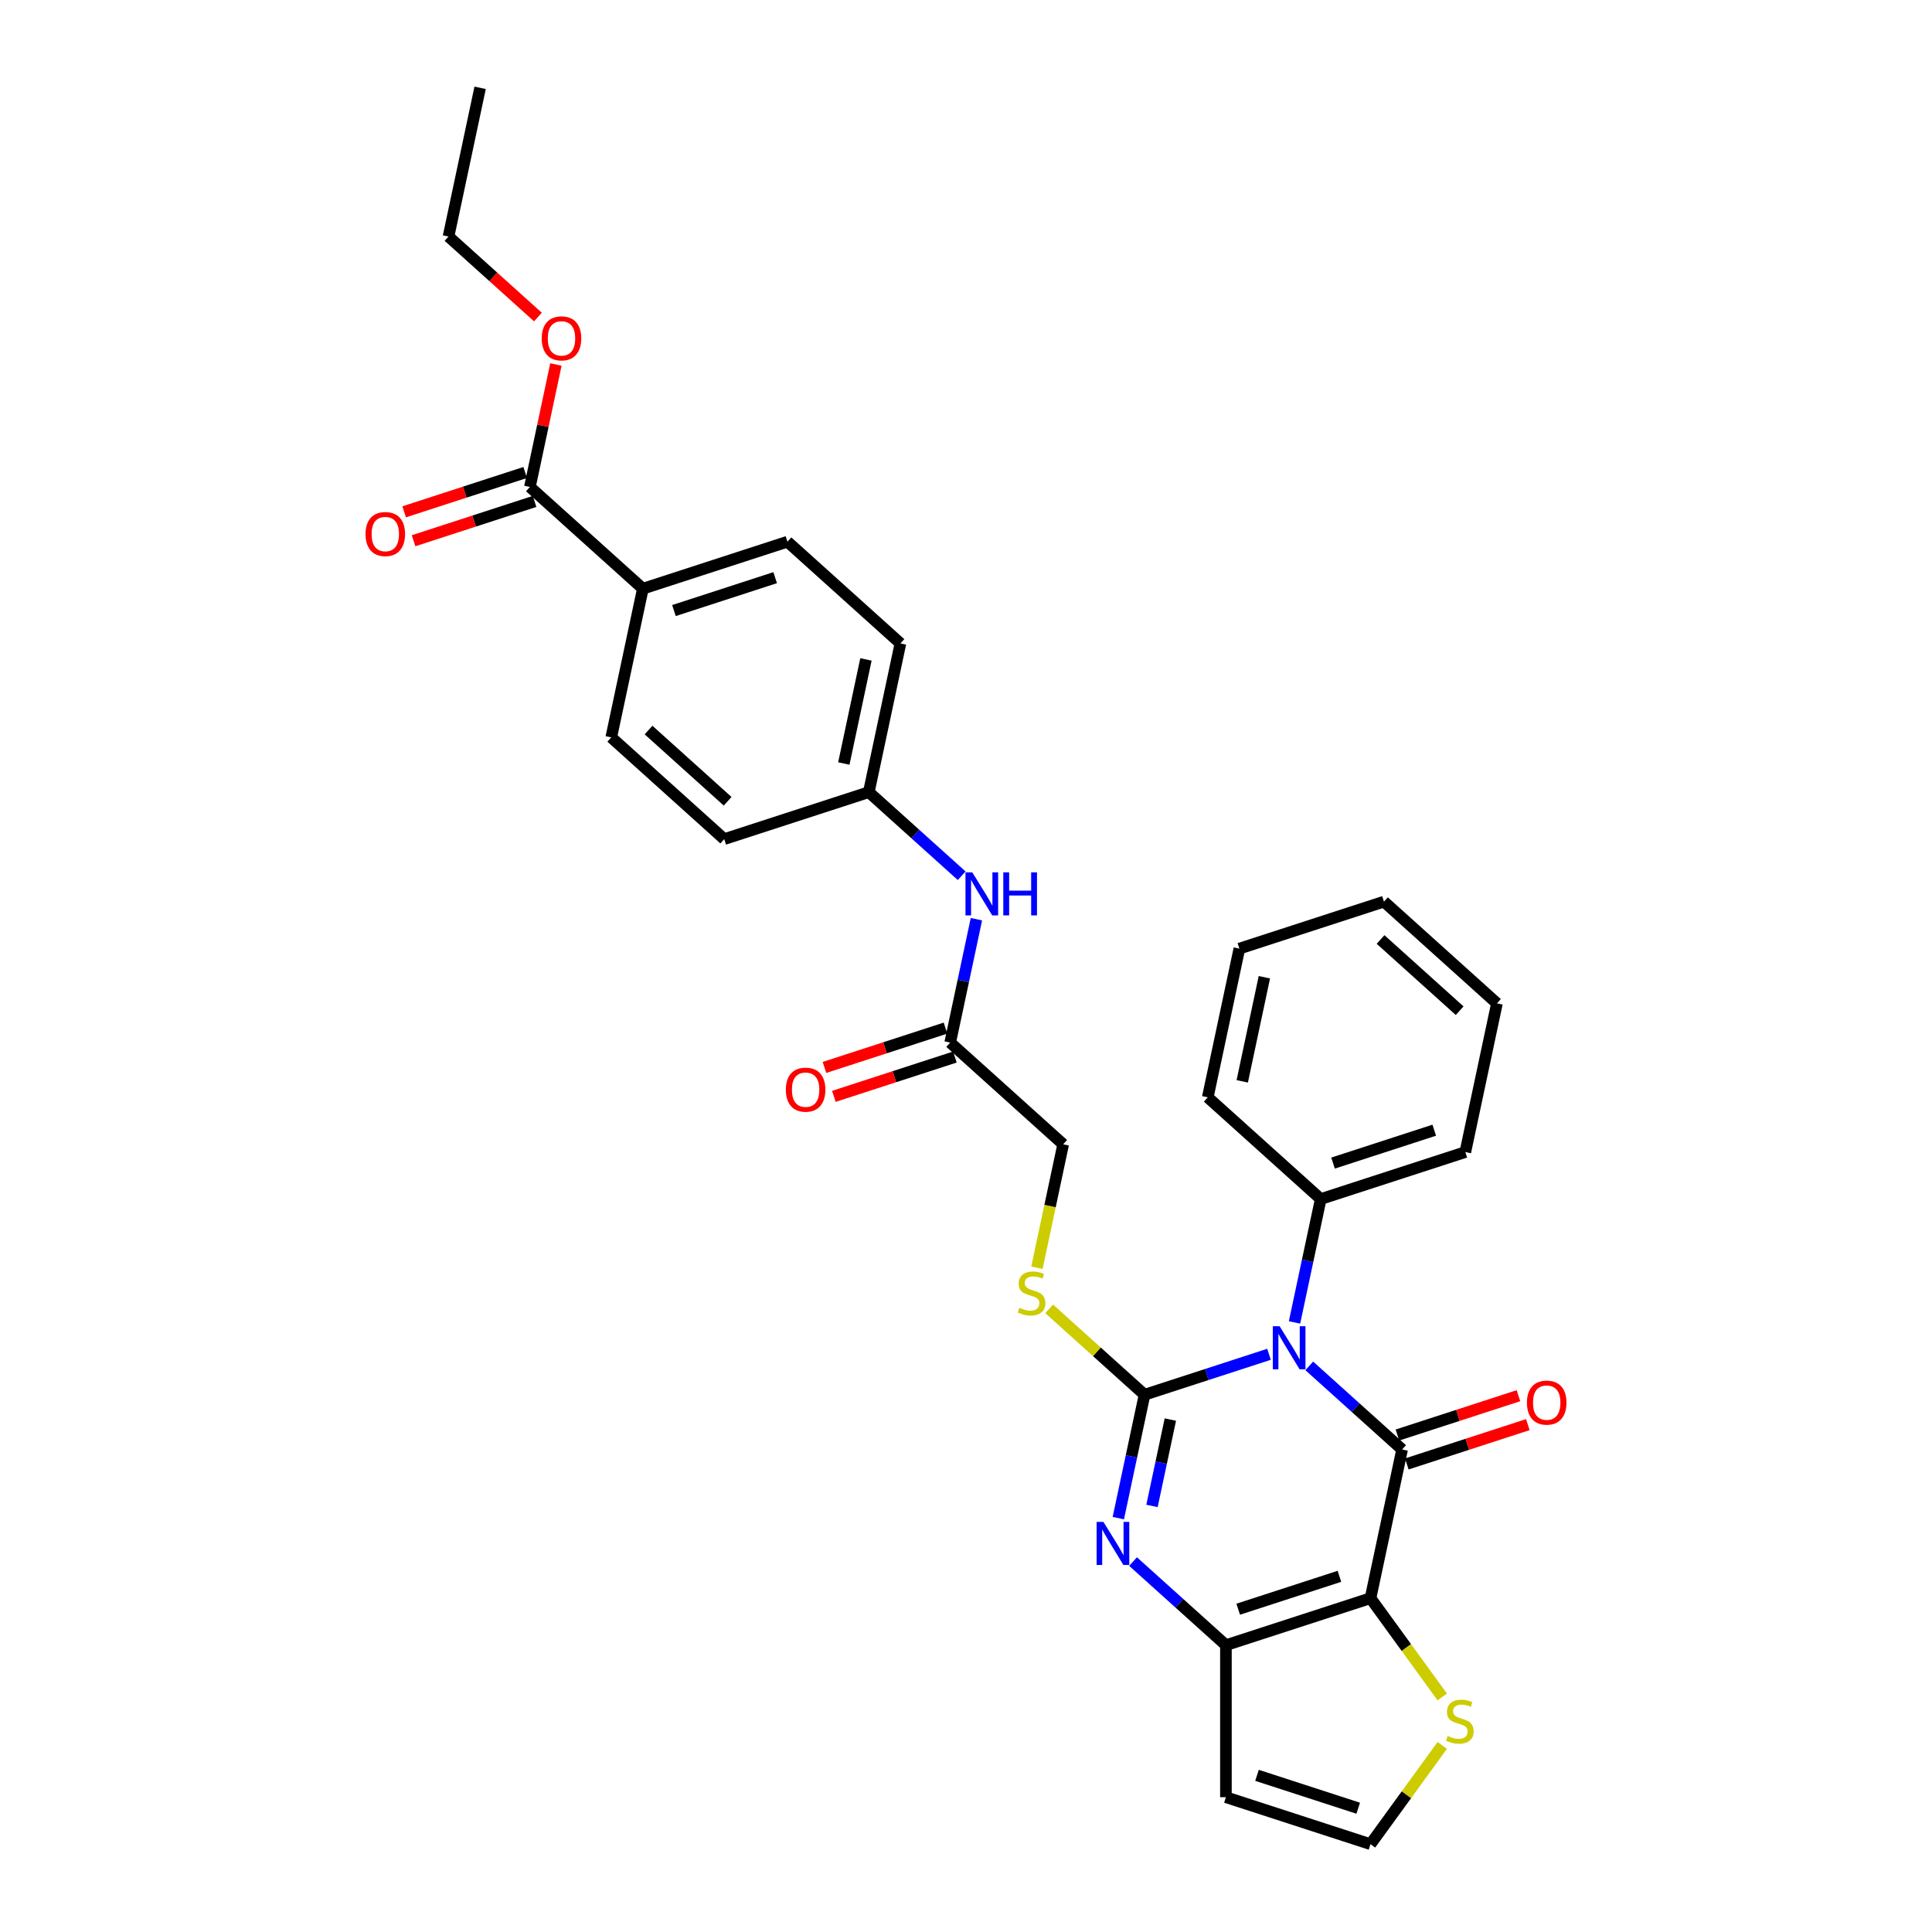 <?xml version='1.0' encoding='iso-8859-1'?>
<svg version='1.1' baseProfile='full'
              xmlns='http://www.w3.org/2000/svg'
                      xmlns:rdkit='http://www.rdkit.org/xml'
                      xmlns:xlink='http://www.w3.org/1999/xlink'
                  xml:space='preserve'
width='1000px' height='1000px' viewBox='0 0 1000 1000'>
<!-- END OF HEADER -->
<rect style='opacity:1.0;fill:#FFFFFF;stroke:none' width='1000' height='1000' x='0' y='0'> </rect>
<path class='bond-0' d='M 656.836,700.983 L 624.625,711.449' style='fill:none;fill-rule:evenodd;stroke:#0000FF;stroke-width:6px;stroke-linecap:butt;stroke-linejoin:miter;stroke-opacity:1' />
<path class='bond-0' d='M 624.625,711.449 L 592.415,721.914' style='fill:none;fill-rule:evenodd;stroke:#000000;stroke-width:6px;stroke-linecap:butt;stroke-linejoin:miter;stroke-opacity:1' />
<path class='bond-1' d='M 677.673,706.979 L 701.702,728.615' style='fill:none;fill-rule:evenodd;stroke:#0000FF;stroke-width:6px;stroke-linecap:butt;stroke-linejoin:miter;stroke-opacity:1' />
<path class='bond-1' d='M 701.702,728.615 L 725.732,750.252' style='fill:none;fill-rule:evenodd;stroke:#000000;stroke-width:6px;stroke-linecap:butt;stroke-linejoin:miter;stroke-opacity:1' />
<path class='bond-9' d='M 670.041,684.488 L 676.828,652.558' style='fill:none;fill-rule:evenodd;stroke:#0000FF;stroke-width:6px;stroke-linecap:butt;stroke-linejoin:miter;stroke-opacity:1' />
<path class='bond-9' d='M 676.828,652.558 L 683.615,620.627' style='fill:none;fill-rule:evenodd;stroke:#000000;stroke-width:6px;stroke-linecap:butt;stroke-linejoin:miter;stroke-opacity:1' />
<path class='bond-3' d='M 592.415,721.914 L 585.628,753.845' style='fill:none;fill-rule:evenodd;stroke:#000000;stroke-width:6px;stroke-linecap:butt;stroke-linejoin:miter;stroke-opacity:1' />
<path class='bond-3' d='M 585.628,753.845 L 578.841,785.775' style='fill:none;fill-rule:evenodd;stroke:#0000FF;stroke-width:6px;stroke-linecap:butt;stroke-linejoin:miter;stroke-opacity:1' />
<path class='bond-3' d='M 605.773,734.766 L 601.022,757.117' style='fill:none;fill-rule:evenodd;stroke:#000000;stroke-width:6px;stroke-linecap:butt;stroke-linejoin:miter;stroke-opacity:1' />
<path class='bond-3' d='M 601.022,757.117 L 596.272,779.468' style='fill:none;fill-rule:evenodd;stroke:#0000FF;stroke-width:6px;stroke-linecap:butt;stroke-linejoin:miter;stroke-opacity:1' />
<path class='bond-6' d='M 592.415,721.914 L 567.732,699.69' style='fill:none;fill-rule:evenodd;stroke:#000000;stroke-width:6px;stroke-linecap:butt;stroke-linejoin:miter;stroke-opacity:1' />
<path class='bond-6' d='M 567.732,699.69 L 543.05,677.465' style='fill:none;fill-rule:evenodd;stroke:#CCCC00;stroke-width:6px;stroke-linecap:butt;stroke-linejoin:miter;stroke-opacity:1' />
<path class='bond-2' d='M 725.732,750.252 L 709.372,827.222' style='fill:none;fill-rule:evenodd;stroke:#000000;stroke-width:6px;stroke-linecap:butt;stroke-linejoin:miter;stroke-opacity:1' />
<path class='bond-10' d='M 728.164,757.736 L 759.485,747.559' style='fill:none;fill-rule:evenodd;stroke:#000000;stroke-width:6px;stroke-linecap:butt;stroke-linejoin:miter;stroke-opacity:1' />
<path class='bond-10' d='M 759.485,747.559 L 790.806,737.382' style='fill:none;fill-rule:evenodd;stroke:#FF0000;stroke-width:6px;stroke-linecap:butt;stroke-linejoin:miter;stroke-opacity:1' />
<path class='bond-10' d='M 723.301,742.768 L 754.621,732.591' style='fill:none;fill-rule:evenodd;stroke:#000000;stroke-width:6px;stroke-linecap:butt;stroke-linejoin:miter;stroke-opacity:1' />
<path class='bond-10' d='M 754.621,732.591 L 785.942,722.414' style='fill:none;fill-rule:evenodd;stroke:#FF0000;stroke-width:6px;stroke-linecap:butt;stroke-linejoin:miter;stroke-opacity:1' />
<path class='bond-4' d='M 709.372,827.222 L 634.533,851.539' style='fill:none;fill-rule:evenodd;stroke:#000000;stroke-width:6px;stroke-linecap:butt;stroke-linejoin:miter;stroke-opacity:1' />
<path class='bond-4' d='M 693.283,815.902 L 640.895,832.924' style='fill:none;fill-rule:evenodd;stroke:#000000;stroke-width:6px;stroke-linecap:butt;stroke-linejoin:miter;stroke-opacity:1' />
<path class='bond-5' d='M 709.372,827.222 L 727.942,852.782' style='fill:none;fill-rule:evenodd;stroke:#000000;stroke-width:6px;stroke-linecap:butt;stroke-linejoin:miter;stroke-opacity:1' />
<path class='bond-5' d='M 727.942,852.782 L 746.512,878.342' style='fill:none;fill-rule:evenodd;stroke:#CCCC00;stroke-width:6px;stroke-linecap:butt;stroke-linejoin:miter;stroke-opacity:1' />
<path class='bond-31' d='M 586.473,808.266 L 610.503,829.902' style='fill:none;fill-rule:evenodd;stroke:#0000FF;stroke-width:6px;stroke-linecap:butt;stroke-linejoin:miter;stroke-opacity:1' />
<path class='bond-31' d='M 610.503,829.902 L 634.533,851.539' style='fill:none;fill-rule:evenodd;stroke:#000000;stroke-width:6px;stroke-linecap:butt;stroke-linejoin:miter;stroke-opacity:1' />
<path class='bond-7' d='M 634.533,851.539 L 634.533,930.229' style='fill:none;fill-rule:evenodd;stroke:#000000;stroke-width:6px;stroke-linecap:butt;stroke-linejoin:miter;stroke-opacity:1' />
<path class='bond-11' d='M 746.512,903.426 L 727.942,928.986' style='fill:none;fill-rule:evenodd;stroke:#CCCC00;stroke-width:6px;stroke-linecap:butt;stroke-linejoin:miter;stroke-opacity:1' />
<path class='bond-11' d='M 727.942,928.986 L 709.372,954.545' style='fill:none;fill-rule:evenodd;stroke:#000000;stroke-width:6px;stroke-linecap:butt;stroke-linejoin:miter;stroke-opacity:1' />
<path class='bond-17' d='M 536.717,656.182 L 543.507,624.236' style='fill:none;fill-rule:evenodd;stroke:#CCCC00;stroke-width:6px;stroke-linecap:butt;stroke-linejoin:miter;stroke-opacity:1' />
<path class='bond-17' d='M 543.507,624.236 L 550.298,592.29' style='fill:none;fill-rule:evenodd;stroke:#000000;stroke-width:6px;stroke-linecap:butt;stroke-linejoin:miter;stroke-opacity:1' />
<path class='bond-33' d='M 634.533,930.229 L 709.372,954.545' style='fill:none;fill-rule:evenodd;stroke:#000000;stroke-width:6px;stroke-linecap:butt;stroke-linejoin:miter;stroke-opacity:1' />
<path class='bond-33' d='M 650.622,918.909 L 703.009,935.93' style='fill:none;fill-rule:evenodd;stroke:#000000;stroke-width:6px;stroke-linecap:butt;stroke-linejoin:miter;stroke-opacity:1' />
<path class='bond-8' d='M 274.268,252.05 L 332.746,304.704' style='fill:none;fill-rule:evenodd;stroke:#000000;stroke-width:6px;stroke-linecap:butt;stroke-linejoin:miter;stroke-opacity:1' />
<path class='bond-15' d='M 271.836,244.566 L 240.515,254.742' style='fill:none;fill-rule:evenodd;stroke:#000000;stroke-width:6px;stroke-linecap:butt;stroke-linejoin:miter;stroke-opacity:1' />
<path class='bond-15' d='M 240.515,254.742 L 209.194,264.919' style='fill:none;fill-rule:evenodd;stroke:#FF0000;stroke-width:6px;stroke-linecap:butt;stroke-linejoin:miter;stroke-opacity:1' />
<path class='bond-15' d='M 276.699,259.533 L 245.379,269.71' style='fill:none;fill-rule:evenodd;stroke:#000000;stroke-width:6px;stroke-linecap:butt;stroke-linejoin:miter;stroke-opacity:1' />
<path class='bond-15' d='M 245.379,269.71 L 214.058,279.887' style='fill:none;fill-rule:evenodd;stroke:#FF0000;stroke-width:6px;stroke-linecap:butt;stroke-linejoin:miter;stroke-opacity:1' />
<path class='bond-21' d='M 274.268,252.05 L 281.005,220.355' style='fill:none;fill-rule:evenodd;stroke:#000000;stroke-width:6px;stroke-linecap:butt;stroke-linejoin:miter;stroke-opacity:1' />
<path class='bond-21' d='M 281.005,220.355 L 287.741,188.661' style='fill:none;fill-rule:evenodd;stroke:#FF0000;stroke-width:6px;stroke-linecap:butt;stroke-linejoin:miter;stroke-opacity:1' />
<path class='bond-24' d='M 683.615,620.627 L 758.453,596.311' style='fill:none;fill-rule:evenodd;stroke:#000000;stroke-width:6px;stroke-linecap:butt;stroke-linejoin:miter;stroke-opacity:1' />
<path class='bond-24' d='M 689.977,602.012 L 742.364,584.99' style='fill:none;fill-rule:evenodd;stroke:#000000;stroke-width:6px;stroke-linecap:butt;stroke-linejoin:miter;stroke-opacity:1' />
<path class='bond-25' d='M 683.615,620.627 L 625.137,567.973' style='fill:none;fill-rule:evenodd;stroke:#000000;stroke-width:6px;stroke-linecap:butt;stroke-linejoin:miter;stroke-opacity:1' />
<path class='bond-12' d='M 491.82,539.636 L 550.298,592.29' style='fill:none;fill-rule:evenodd;stroke:#000000;stroke-width:6px;stroke-linecap:butt;stroke-linejoin:miter;stroke-opacity:1' />
<path class='bond-14' d='M 491.82,539.636 L 498.607,507.706' style='fill:none;fill-rule:evenodd;stroke:#000000;stroke-width:6px;stroke-linecap:butt;stroke-linejoin:miter;stroke-opacity:1' />
<path class='bond-14' d='M 498.607,507.706 L 505.394,475.775' style='fill:none;fill-rule:evenodd;stroke:#0000FF;stroke-width:6px;stroke-linecap:butt;stroke-linejoin:miter;stroke-opacity:1' />
<path class='bond-16' d='M 489.388,532.152 L 458.067,542.329' style='fill:none;fill-rule:evenodd;stroke:#000000;stroke-width:6px;stroke-linecap:butt;stroke-linejoin:miter;stroke-opacity:1' />
<path class='bond-16' d='M 458.067,542.329 L 426.746,552.506' style='fill:none;fill-rule:evenodd;stroke:#FF0000;stroke-width:6px;stroke-linecap:butt;stroke-linejoin:miter;stroke-opacity:1' />
<path class='bond-16' d='M 494.251,547.12 L 462.93,557.297' style='fill:none;fill-rule:evenodd;stroke:#000000;stroke-width:6px;stroke-linecap:butt;stroke-linejoin:miter;stroke-opacity:1' />
<path class='bond-16' d='M 462.93,557.297 L 431.61,567.473' style='fill:none;fill-rule:evenodd;stroke:#FF0000;stroke-width:6px;stroke-linecap:butt;stroke-linejoin:miter;stroke-opacity:1' />
<path class='bond-13' d='M 332.746,304.704 L 407.585,280.387' style='fill:none;fill-rule:evenodd;stroke:#000000;stroke-width:6px;stroke-linecap:butt;stroke-linejoin:miter;stroke-opacity:1' />
<path class='bond-13' d='M 348.835,316.024 L 401.222,299.002' style='fill:none;fill-rule:evenodd;stroke:#000000;stroke-width:6px;stroke-linecap:butt;stroke-linejoin:miter;stroke-opacity:1' />
<path class='bond-34' d='M 332.746,304.704 L 316.385,381.674' style='fill:none;fill-rule:evenodd;stroke:#000000;stroke-width:6px;stroke-linecap:butt;stroke-linejoin:miter;stroke-opacity:1' />
<path class='bond-20' d='M 497.762,453.284 L 473.732,431.648' style='fill:none;fill-rule:evenodd;stroke:#0000FF;stroke-width:6px;stroke-linecap:butt;stroke-linejoin:miter;stroke-opacity:1' />
<path class='bond-20' d='M 473.732,431.648 L 449.702,410.011' style='fill:none;fill-rule:evenodd;stroke:#000000;stroke-width:6px;stroke-linecap:butt;stroke-linejoin:miter;stroke-opacity:1' />
<path class='bond-18' d='M 407.585,280.387 L 466.063,333.041' style='fill:none;fill-rule:evenodd;stroke:#000000;stroke-width:6px;stroke-linecap:butt;stroke-linejoin:miter;stroke-opacity:1' />
<path class='bond-19' d='M 316.385,381.674 L 374.863,434.328' style='fill:none;fill-rule:evenodd;stroke:#000000;stroke-width:6px;stroke-linecap:butt;stroke-linejoin:miter;stroke-opacity:1' />
<path class='bond-19' d='M 335.688,377.876 L 376.623,414.734' style='fill:none;fill-rule:evenodd;stroke:#000000;stroke-width:6px;stroke-linecap:butt;stroke-linejoin:miter;stroke-opacity:1' />
<path class='bond-22' d='M 449.702,410.011 L 374.863,434.328' style='fill:none;fill-rule:evenodd;stroke:#000000;stroke-width:6px;stroke-linecap:butt;stroke-linejoin:miter;stroke-opacity:1' />
<path class='bond-23' d='M 449.702,410.011 L 466.063,333.041' style='fill:none;fill-rule:evenodd;stroke:#000000;stroke-width:6px;stroke-linecap:butt;stroke-linejoin:miter;stroke-opacity:1' />
<path class='bond-23' d='M 436.762,395.194 L 448.215,341.314' style='fill:none;fill-rule:evenodd;stroke:#000000;stroke-width:6px;stroke-linecap:butt;stroke-linejoin:miter;stroke-opacity:1' />
<path class='bond-26' d='M 278.431,164.097 L 255.291,143.261' style='fill:none;fill-rule:evenodd;stroke:#FF0000;stroke-width:6px;stroke-linecap:butt;stroke-linejoin:miter;stroke-opacity:1' />
<path class='bond-26' d='M 255.291,143.261 L 232.15,122.425' style='fill:none;fill-rule:evenodd;stroke:#000000;stroke-width:6px;stroke-linecap:butt;stroke-linejoin:miter;stroke-opacity:1' />
<path class='bond-29' d='M 758.453,596.311 L 774.814,519.34' style='fill:none;fill-rule:evenodd;stroke:#000000;stroke-width:6px;stroke-linecap:butt;stroke-linejoin:miter;stroke-opacity:1' />
<path class='bond-28' d='M 625.137,567.973 L 641.497,491.003' style='fill:none;fill-rule:evenodd;stroke:#000000;stroke-width:6px;stroke-linecap:butt;stroke-linejoin:miter;stroke-opacity:1' />
<path class='bond-28' d='M 642.985,559.7 L 654.437,505.82' style='fill:none;fill-rule:evenodd;stroke:#000000;stroke-width:6px;stroke-linecap:butt;stroke-linejoin:miter;stroke-opacity:1' />
<path class='bond-27' d='M 232.15,122.425 L 248.511,45.455' style='fill:none;fill-rule:evenodd;stroke:#000000;stroke-width:6px;stroke-linecap:butt;stroke-linejoin:miter;stroke-opacity:1' />
<path class='bond-30' d='M 641.497,491.003 L 716.336,466.686' style='fill:none;fill-rule:evenodd;stroke:#000000;stroke-width:6px;stroke-linecap:butt;stroke-linejoin:miter;stroke-opacity:1' />
<path class='bond-32' d='M 774.814,519.34 L 716.336,466.686' style='fill:none;fill-rule:evenodd;stroke:#000000;stroke-width:6px;stroke-linecap:butt;stroke-linejoin:miter;stroke-opacity:1' />
<path class='bond-32' d='M 755.512,523.138 L 714.577,486.28' style='fill:none;fill-rule:evenodd;stroke:#000000;stroke-width:6px;stroke-linecap:butt;stroke-linejoin:miter;stroke-opacity:1' />
<path  class='atom-0' d='M 662.328 686.455
L 669.631 698.259
Q 670.355 699.423, 671.519 701.532
Q 672.684 703.641, 672.747 703.767
L 672.747 686.455
L 675.705 686.455
L 675.705 708.74
L 672.652 708.74
L 664.815 695.835
Q 663.902 694.324, 662.926 692.593
Q 661.982 690.862, 661.699 690.327
L 661.699 708.74
L 658.803 708.74
L 658.803 686.455
L 662.328 686.455
' fill='#0000FF'/>
<path  class='atom-4' d='M 571.129 787.742
L 578.431 799.546
Q 579.155 800.71, 580.32 802.819
Q 581.484 804.928, 581.547 805.054
L 581.547 787.742
L 584.506 787.742
L 584.506 810.027
L 581.453 810.027
L 573.615 797.122
Q 572.703 795.611, 571.727 793.88
Q 570.783 792.149, 570.499 791.614
L 570.499 810.027
L 567.603 810.027
L 567.603 787.742
L 571.129 787.742
' fill='#0000FF'/>
<path  class='atom-6' d='M 749.329 898.533
Q 749.581 898.627, 750.62 899.068
Q 751.659 899.508, 752.792 899.792
Q 753.956 900.043, 755.089 900.043
Q 757.198 900.043, 758.426 899.036
Q 759.653 897.997, 759.653 896.203
Q 759.653 894.976, 759.024 894.22
Q 758.426 893.465, 757.482 893.056
Q 756.537 892.646, 754.964 892.174
Q 752.981 891.576, 751.784 891.01
Q 750.62 890.443, 749.77 889.247
Q 748.952 888.051, 748.952 886.037
Q 748.952 883.235, 750.84 881.504
Q 752.76 879.773, 756.537 879.773
Q 759.118 879.773, 762.046 881
L 761.322 883.424
Q 758.646 882.322, 756.632 882.322
Q 754.46 882.322, 753.264 883.235
Q 752.068 884.116, 752.099 885.659
Q 752.099 886.855, 752.697 887.579
Q 753.327 888.303, 754.208 888.712
Q 755.121 889.121, 756.632 889.593
Q 758.646 890.223, 759.842 890.852
Q 761.038 891.482, 761.888 892.772
Q 762.77 894.031, 762.77 896.203
Q 762.77 899.288, 760.692 900.956
Q 758.646 902.593, 755.215 902.593
Q 753.232 902.593, 751.722 902.152
Q 750.242 901.743, 748.479 901.019
L 749.329 898.533
' fill='#CCCC00'/>
<path  class='atom-7' d='M 527.642 676.909
Q 527.894 677.003, 528.933 677.444
Q 529.971 677.885, 531.104 678.168
Q 532.269 678.42, 533.402 678.42
Q 535.511 678.42, 536.739 677.413
Q 537.966 676.374, 537.966 674.58
Q 537.966 673.352, 537.337 672.597
Q 536.739 671.841, 535.794 671.432
Q 534.85 671.023, 533.276 670.551
Q 531.293 669.953, 530.097 669.386
Q 528.933 668.82, 528.083 667.624
Q 527.264 666.428, 527.264 664.413
Q 527.264 661.612, 529.153 659.88
Q 531.073 658.149, 534.85 658.149
Q 537.431 658.149, 540.358 659.377
L 539.634 661.801
Q 536.959 660.699, 534.944 660.699
Q 532.773 660.699, 531.577 661.612
Q 530.38 662.493, 530.412 664.035
Q 530.412 665.231, 531.01 665.955
Q 531.639 666.679, 532.521 667.089
Q 533.434 667.498, 534.944 667.97
Q 536.959 668.599, 538.155 669.229
Q 539.351 669.858, 540.201 671.149
Q 541.082 672.408, 541.082 674.58
Q 541.082 677.664, 539.005 679.333
Q 536.959 680.969, 533.528 680.969
Q 531.545 680.969, 530.034 680.529
Q 528.555 680.12, 526.792 679.396
L 527.642 676.909
' fill='#CCCC00'/>
<path  class='atom-11' d='M 790.341 725.998
Q 790.341 720.647, 792.985 717.657
Q 795.629 714.667, 800.571 714.667
Q 805.513 714.667, 808.157 717.657
Q 810.801 720.647, 810.801 725.998
Q 810.801 731.412, 808.125 734.497
Q 805.45 737.55, 800.571 737.55
Q 795.661 737.55, 792.985 734.497
Q 790.341 731.443, 790.341 725.998
M 800.571 735.032
Q 803.97 735.032, 805.796 732.765
Q 807.653 730.468, 807.653 725.998
Q 807.653 721.623, 805.796 719.42
Q 803.97 717.185, 800.571 717.185
Q 797.172 717.185, 795.314 719.388
Q 793.489 721.591, 793.489 725.998
Q 793.489 730.499, 795.314 732.765
Q 797.172 735.032, 800.571 735.032
' fill='#FF0000'/>
<path  class='atom-15' d='M 503.254 451.523
L 510.557 463.326
Q 511.281 464.491, 512.445 466.6
Q 513.61 468.709, 513.673 468.835
L 513.673 451.523
L 516.632 451.523
L 516.632 473.808
L 513.578 473.808
L 505.741 460.903
Q 504.828 459.392, 503.852 457.661
Q 502.908 455.929, 502.625 455.394
L 502.625 473.808
L 499.729 473.808
L 499.729 451.523
L 503.254 451.523
' fill='#0000FF'/>
<path  class='atom-15' d='M 519.307 451.523
L 522.329 451.523
L 522.329 460.997
L 533.723 460.997
L 533.723 451.523
L 536.745 451.523
L 536.745 473.808
L 533.723 473.808
L 533.723 463.515
L 522.329 463.515
L 522.329 473.808
L 519.307 473.808
L 519.307 451.523
' fill='#0000FF'/>
<path  class='atom-16' d='M 189.199 276.429
Q 189.199 271.078, 191.843 268.088
Q 194.487 265.098, 199.429 265.098
Q 204.371 265.098, 207.015 268.088
Q 209.659 271.078, 209.659 276.429
Q 209.659 281.843, 206.983 284.928
Q 204.308 287.981, 199.429 287.981
Q 194.519 287.981, 191.843 284.928
Q 189.199 281.874, 189.199 276.429
M 199.429 285.463
Q 202.828 285.463, 204.654 283.196
Q 206.511 280.899, 206.511 276.429
Q 206.511 272.054, 204.654 269.851
Q 202.828 267.616, 199.429 267.616
Q 196.03 267.616, 194.173 269.819
Q 192.347 272.022, 192.347 276.429
Q 192.347 280.93, 194.173 283.196
Q 196.03 285.463, 199.429 285.463
' fill='#FF0000'/>
<path  class='atom-17' d='M 406.751 564.015
Q 406.751 558.664, 409.395 555.674
Q 412.039 552.684, 416.981 552.684
Q 421.923 552.684, 424.567 555.674
Q 427.211 558.664, 427.211 564.015
Q 427.211 569.429, 424.535 572.514
Q 421.86 575.567, 416.981 575.567
Q 412.071 575.567, 409.395 572.514
Q 406.751 569.461, 406.751 564.015
M 416.981 573.049
Q 420.38 573.049, 422.206 570.783
Q 424.063 568.485, 424.063 564.015
Q 424.063 559.64, 422.206 557.437
Q 420.38 555.202, 416.981 555.202
Q 413.582 555.202, 411.724 557.405
Q 409.899 559.609, 409.899 564.015
Q 409.899 568.516, 411.724 570.783
Q 413.582 573.049, 416.981 573.049
' fill='#FF0000'/>
<path  class='atom-22' d='M 280.399 175.142
Q 280.399 169.791, 283.043 166.801
Q 285.687 163.811, 290.628 163.811
Q 295.57 163.811, 298.214 166.801
Q 300.858 169.791, 300.858 175.142
Q 300.858 180.556, 298.183 183.641
Q 295.507 186.694, 290.628 186.694
Q 285.718 186.694, 283.043 183.641
Q 280.399 180.587, 280.399 175.142
M 290.628 184.176
Q 294.028 184.176, 295.853 181.909
Q 297.71 179.612, 297.71 175.142
Q 297.71 170.767, 295.853 168.563
Q 294.028 166.329, 290.628 166.329
Q 287.229 166.329, 285.372 168.532
Q 283.546 170.735, 283.546 175.142
Q 283.546 179.643, 285.372 181.909
Q 287.229 184.176, 290.628 184.176
' fill='#FF0000'/>
</svg>
